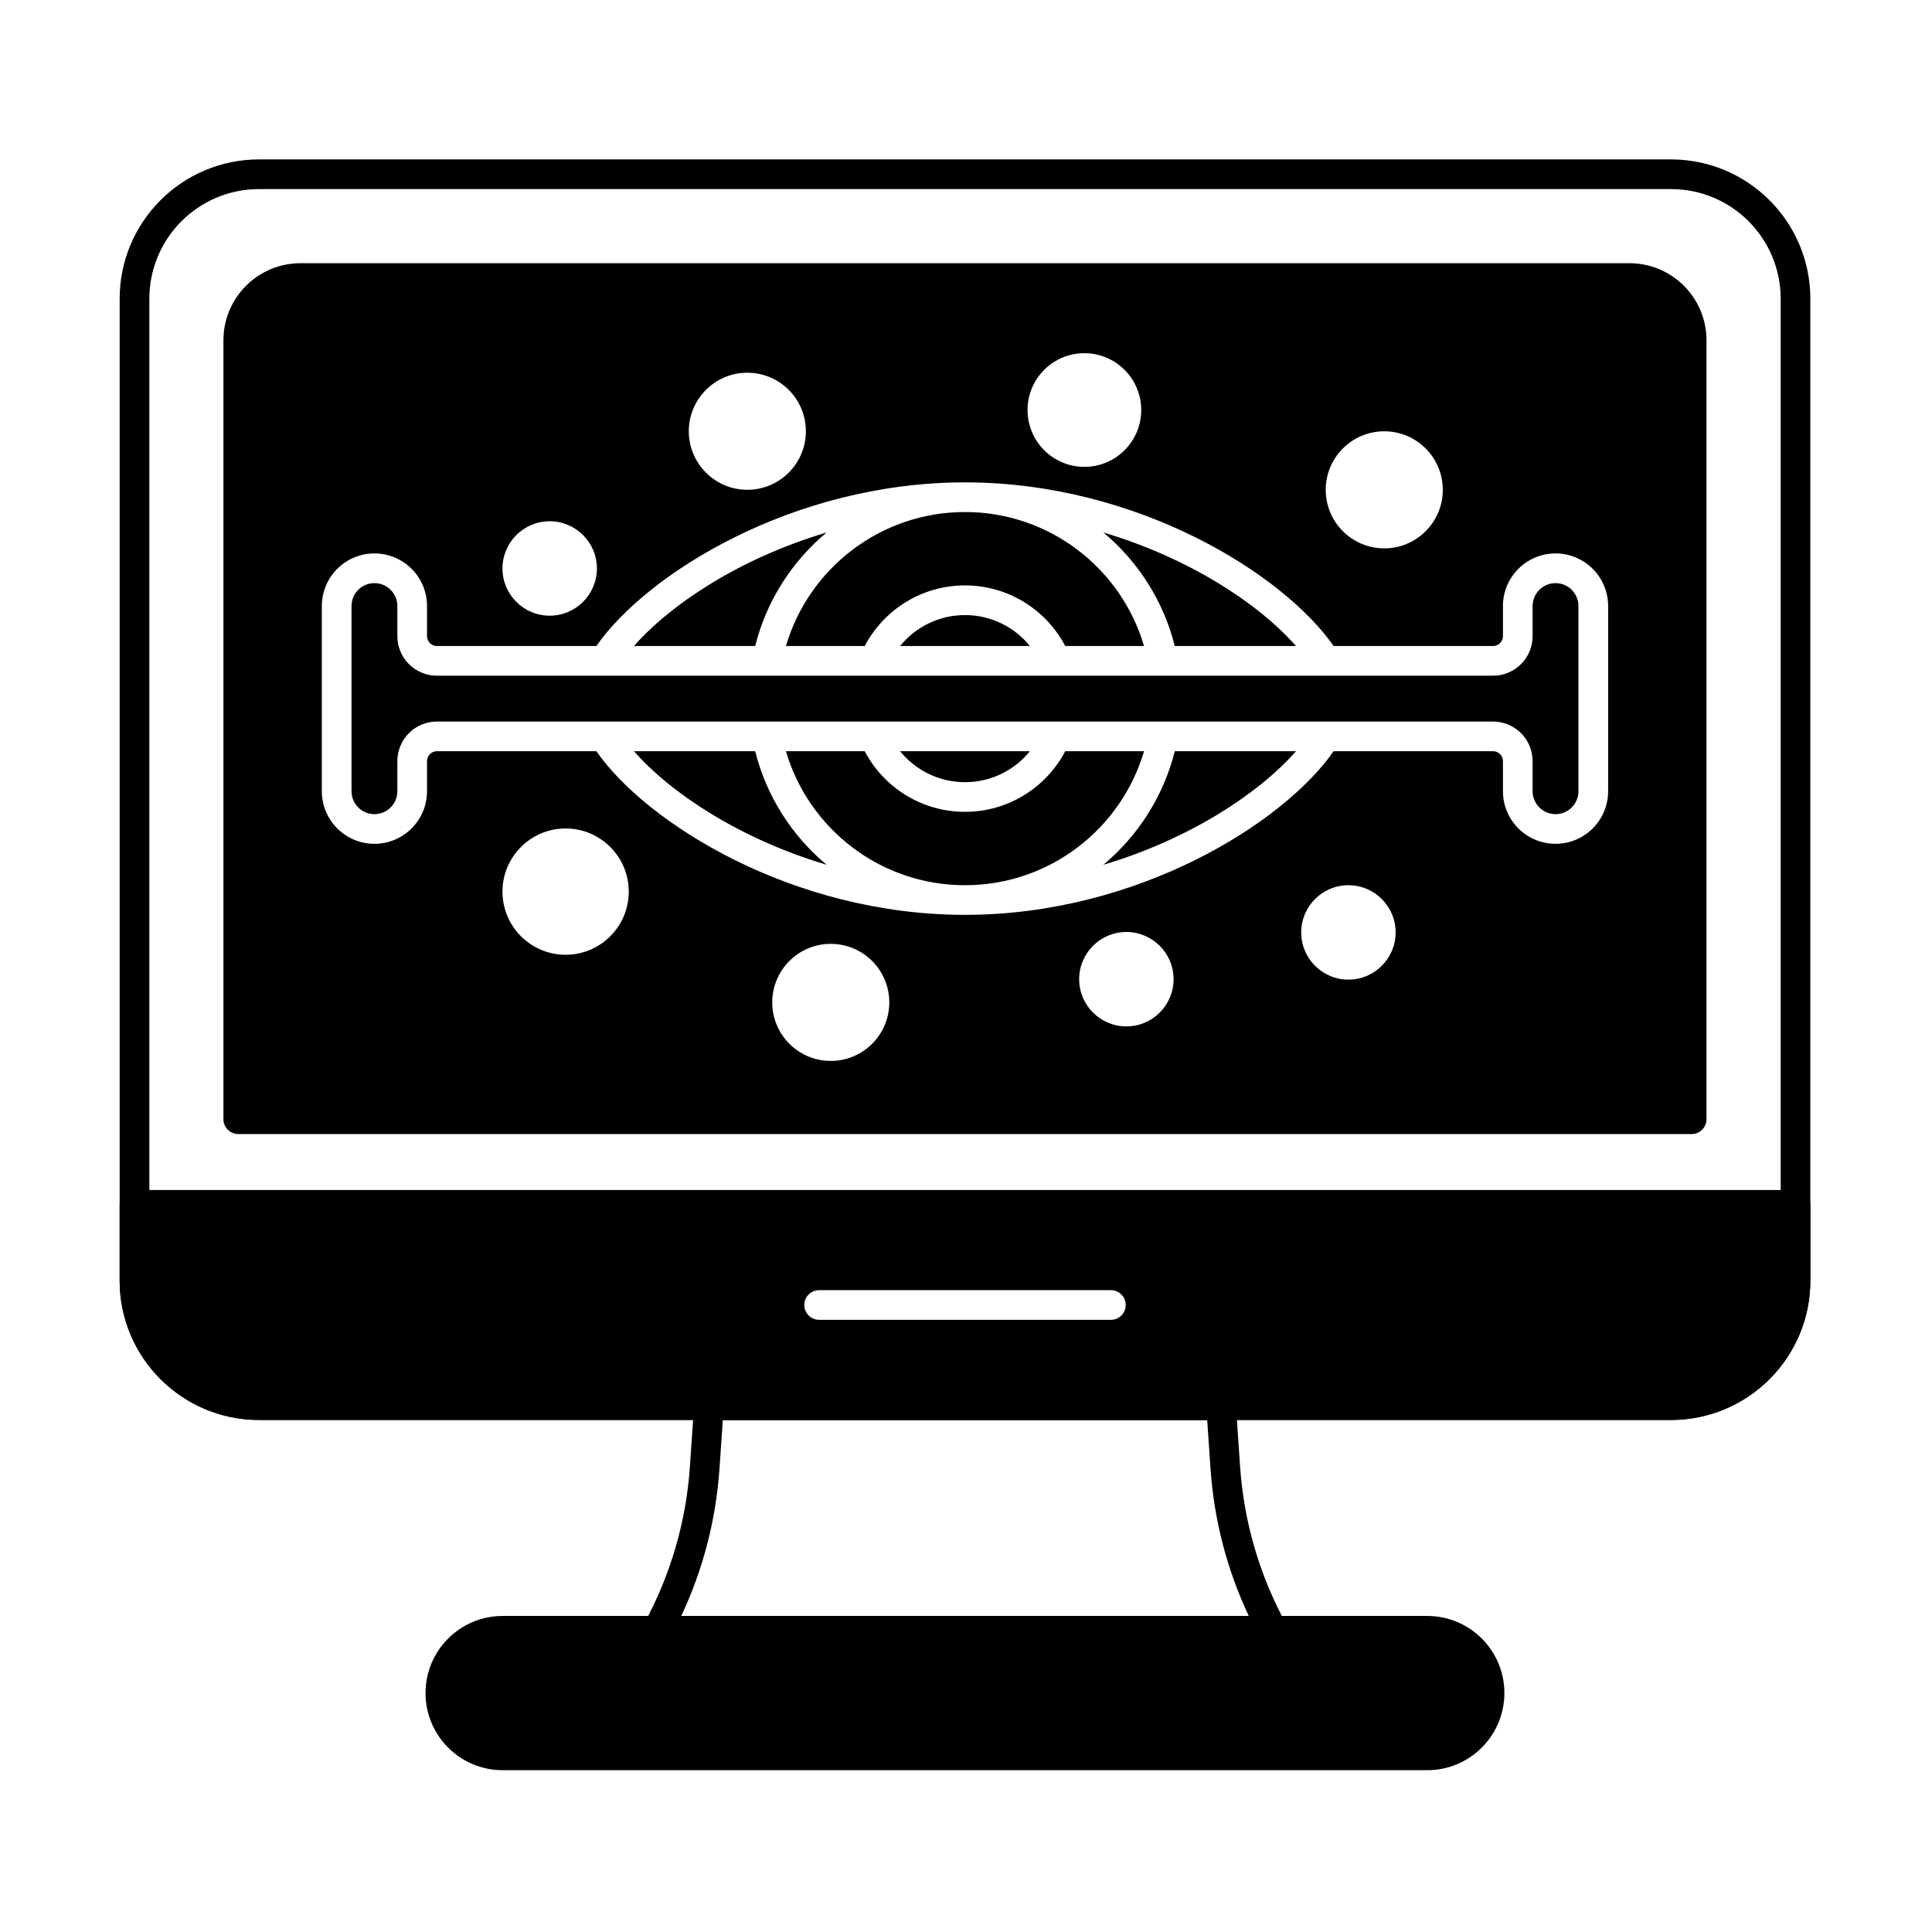 <?xml version="1.0" encoding="UTF-8"?>
<!-- Uploaded to: ICON Repo, www.svgrepo.com, Generator: ICON Repo Mixer Tools -->
<svg fill="#000000" width="800px" height="800px" version="1.1" viewBox="144 144 512 512" xmlns="http://www.w3.org/2000/svg">
 <g fill-rule="evenodd">
  <path d="m623.76 223.19c0-20.406-16.539-36.945-36.945-36.945h-374.16c-20.402 0-36.945 16.539-36.945 36.945v260.17c0 20.406 16.539 36.945 36.945 36.945h374.16c20.402 0 36.945-16.539 36.945-36.945zm-7.859 0v260.17c0 16.062-13.023 29.082-29.082 29.082h-374.16c-16.062 0-29.082-13.02-29.082-29.082v-260.17c0-16.062 13.02-29.082 29.082-29.082h374.16c16.062 0 29.082 13.023 29.082 29.082z"/>
  <path d="m277.21 613.12h245.03c11.281 0 20.438-9.156 20.438-20.438s-9.16-20.438-20.438-20.438h-245.03c-11.281 0-20.438 9.16-20.438 20.438 0 11.281 9.156 20.438 20.438 20.438z"/>
  <path d="m314.68 574.3c-0.664 1.219-0.641 2.695 0.07 3.891 0.707 1.191 1.992 1.926 3.379 1.926h163.21c1.387 0 2.672-0.73 3.379-1.926 0.711-1.195 0.734-2.672 0.07-3.891-6.969-12.766-11.145-26.949-12.148-41.613-0.625-9.145-1.133-16.574-1.133-16.574-0.141-2.062-1.855-3.664-3.922-3.664h-135.7c-2.066 0-3.781 1.602-3.922 3.664 0 0-0.508 7.43-1.133 16.574-1.004 14.66-5.176 28.848-12.148 41.613zm9.855-2.051c5.742-12.195 9.207-25.422 10.137-39.027l0.883-12.914h128.36l0.883 12.914c0.93 13.605 4.394 26.832 10.137 39.027h-150.39z"/>
  <path d="m203.21 440.6c0 2.172 1.762 3.934 3.93 3.934h385.17c2.172 0 3.93-1.762 3.93-3.934v-206.41c0-11.289-9.148-20.438-20.438-20.438h-352.15c-11.289 0-20.438 9.148-20.438 20.438v206.41zm160.95-46.469c-8.562 0-15.512 6.953-15.512 15.512 0 8.562 6.949 15.512 15.512 15.512s15.512-6.949 15.512-15.512-6.953-15.512-15.512-15.512zm78.34-3.148c-6.902 0-12.512 5.606-12.512 12.512s5.609 12.512 12.512 12.512c6.906 0 12.512-5.606 12.512-12.512 0-6.902-5.606-12.512-12.512-12.512zm58.844-12.395c-6.906 0-12.512 5.606-12.512 12.512 0 6.902 5.606 12.512 12.512 12.512s12.512-5.609 12.512-12.512c0-6.906-5.606-12.512-12.512-12.512zm-207.45-15.035c-9.234 0-16.734 7.5-16.734 16.734 0 9.238 7.5 16.734 16.734 16.734 9.238 0 16.734-7.5 16.734-16.734 0-9.238-7.5-16.734-16.734-16.734zm8.148-48.348h-42.254c-0.695 0-1.363-0.277-1.852-0.77-0.492-0.492-0.77-1.16-0.77-1.852v-7.981c0-7.691-6.246-13.938-13.938-13.938-7.691 0-13.938 6.246-13.938 13.938v49.078c0 7.691 6.242 13.938 13.938 13.938 7.691 0 13.938-6.246 13.938-13.938v-7.981c0-0.695 0.277-1.363 0.77-1.855 0.492-0.492 1.16-0.77 1.852-0.77h42.254c13.188 18.996 51.891 43.371 97.691 43.371 45.797 0 84.504-24.379 97.688-43.371h42.254c0.695 0 1.363 0.277 1.852 0.77 0.492 0.492 0.77 1.16 0.77 1.855v7.981c0 7.691 6.246 13.938 13.938 13.938s13.938-6.246 13.938-13.938v-49.078c0-7.691-6.246-13.938-13.938-13.938s-13.938 6.246-13.938 13.938v7.981c0 0.695-0.277 1.363-0.77 1.852-0.492 0.492-1.16 0.77-1.852 0.77h-42.254c-13.188-18.992-51.891-43.371-97.688-43.371s-84.504 24.379-97.691 43.371zm50.234 27.875c6.023 20.516 25 35.512 47.453 35.512s41.43-14.996 47.453-35.512h-20.879c-5.019 9.551-15.043 16.066-26.57 16.066-11.531 0-21.551-6.516-26.574-16.066zm103.05 0c-2.992 11.961-9.746 22.434-18.93 30.094 22.836-6.789 41.227-18.895 51.055-30.094zm-143.32 0c9.832 11.199 28.223 23.305 51.055 30.094-9.184-7.66-15.938-18.137-18.93-30.094zm-52.223-20.012h279.89c2.781 0 5.449-1.105 7.414-3.07s3.07-4.633 3.07-7.41v-7.981c0-3.352 2.723-6.074 6.074-6.074s6.074 2.723 6.074 6.074v49.078c0 3.352-2.723 6.074-6.074 6.074s-6.074-2.723-6.074-6.074v-7.981c0-2.781-1.105-5.449-3.07-7.414-1.965-1.965-4.633-3.07-7.414-3.07h-279.89c-2.781 0-5.445 1.105-7.41 3.07-1.965 1.965-3.07 4.633-3.07 7.414v7.981c0 3.352-2.723 6.074-6.074 6.074-3.352 0-6.074-2.723-6.074-6.074v-49.078c0-3.352 2.723-6.074 6.074-6.074 3.352 0 6.074 2.723 6.074 6.074v7.981c0 2.781 1.105 5.445 3.07 7.41s4.633 3.07 7.41 3.07zm122.75 20.012h34.402c-4.059 5.004-10.258 8.207-17.199 8.207s-13.141-3.203-17.203-8.207zm53.867-57.969c9.184 7.66 15.938 18.137 18.93 30.094h32.125c-9.836-11.195-28.227-23.305-51.055-30.094zm10.785 30.094c-6.023-20.516-25-35.512-47.453-35.512s-41.43 14.996-47.453 35.512h20.879c5.019-9.551 15.043-16.066 26.574-16.066 11.527 0 21.551 6.516 26.57 16.066zm-30.25 0h-34.402c4.062-5.004 10.258-8.203 17.203-8.203 6.941 0 13.141 3.199 17.203 8.203zm-53.871-30.094c-22.832 6.789-41.223 18.895-51.055 30.094h32.121c2.992-11.957 9.746-22.434 18.93-30.094zm-73.391-2.973c-6.906 0-12.512 5.606-12.512 12.512s5.606 12.512 12.512 12.512c6.902 0 12.512-5.606 12.512-12.512s-5.606-12.512-12.512-12.512zm221.17-23.84c-8.562 0-15.512 6.953-15.512 15.512 0 8.562 6.953 15.512 15.512 15.512 8.562 0 15.512-6.949 15.512-15.512s-6.949-15.512-15.512-15.512zm-168.79-15.523c-8.562 0-15.512 6.953-15.512 15.512 0 8.562 6.953 15.512 15.512 15.512 8.562 0 15.512-6.953 15.512-15.512 0-8.562-6.949-15.512-15.512-15.512zm89.32-5.176c-8.312 0-15.062 6.75-15.062 15.062s6.75 15.062 15.062 15.062 15.062-6.75 15.062-15.062-6.75-15.062-15.062-15.062z"/>
  <path d="m623.76 463.29c0-2.172-1.758-3.93-3.93-3.93h-440.19c-2.172 0-3.93 1.762-3.93 3.93v20.074c0 20.406 16.539 36.945 36.945 36.945h374.16c20.402 0 36.945-16.539 36.945-36.945v-20.074zm-262.68 30.477h77.32c2.168 0 3.93-1.762 3.93-3.934 0-2.168-1.762-3.93-3.93-3.93h-77.32c-2.172 0-3.934 1.762-3.934 3.93 0 2.172 1.762 3.934 3.934 3.934z"/>
 </g>
</svg>